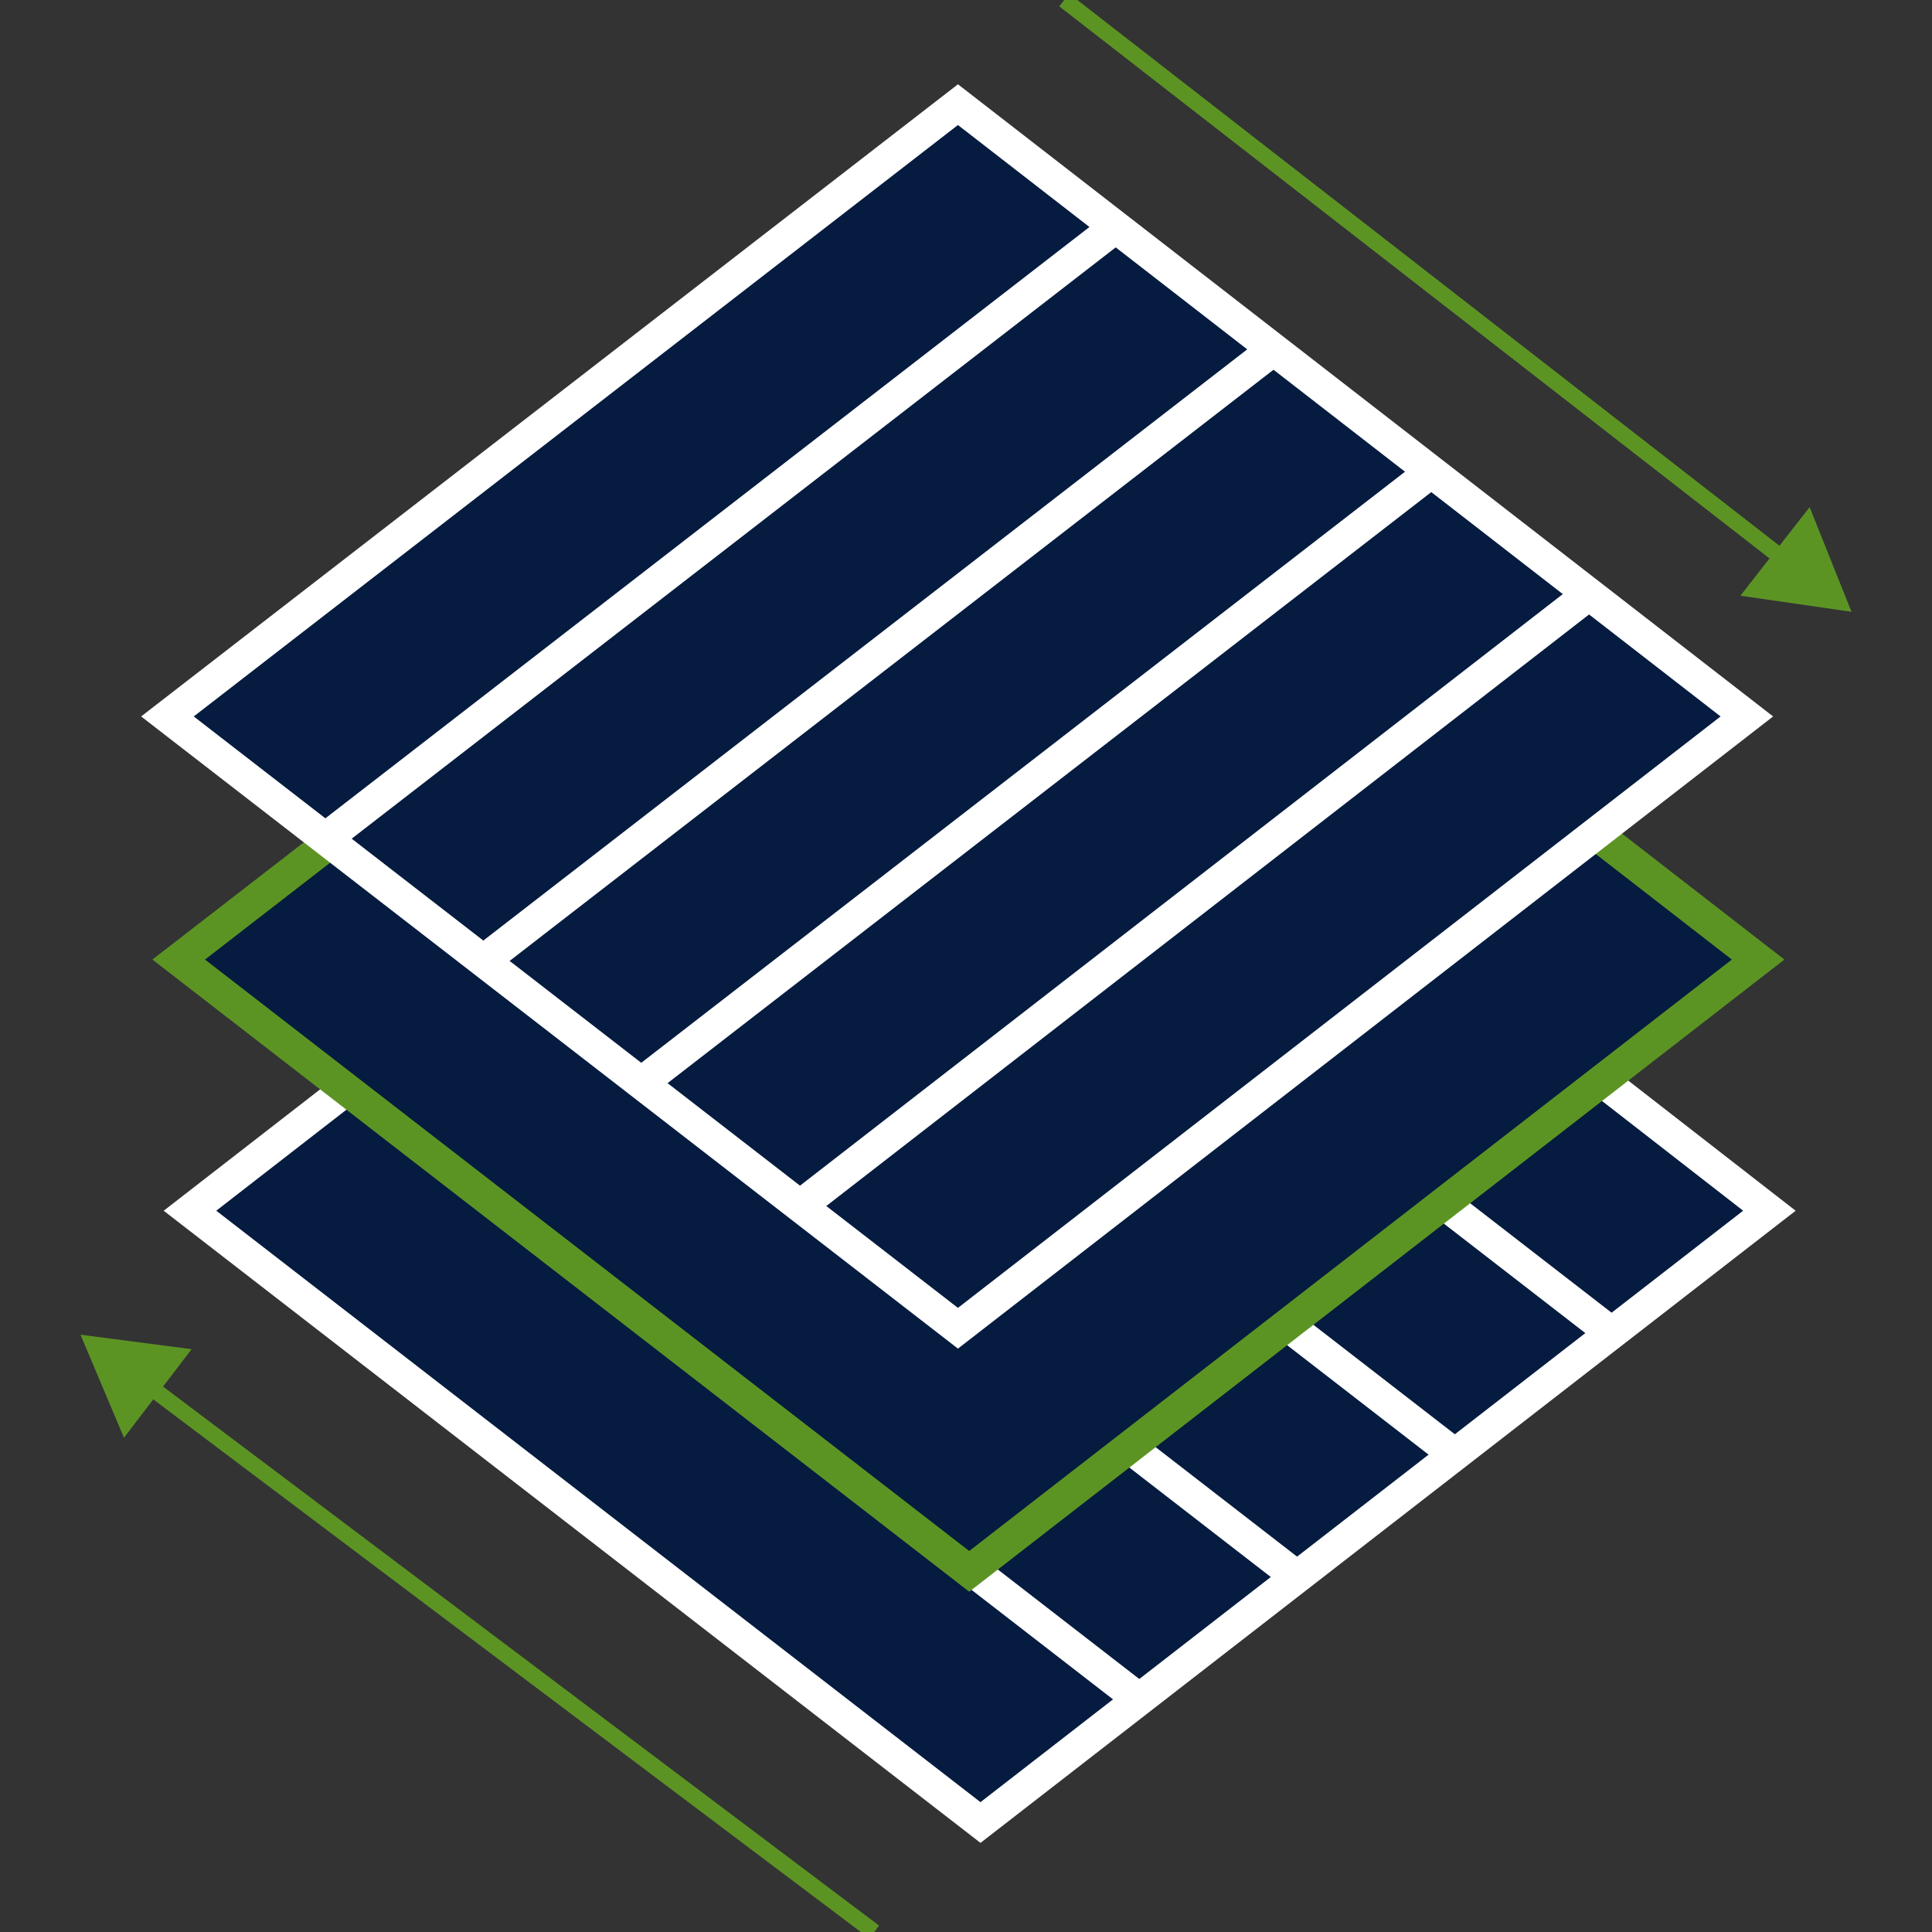 <?xml version="1.0" encoding="utf-8"?>
<!-- Generator: Adobe Illustrator 23.0.6, SVG Export Plug-In . SVG Version: 6.00 Build 0)  -->
<svg version="1.1" id="Layer_1" xmlns="http://www.w3.org/2000/svg" xmlns:xlink="http://www.w3.org/1999/xlink" x="0px" y="0px"
	 viewBox="0 0 120 120" style="enable-background:new 0 0 120 120;" xml:space="preserve">
<rect x="0" y="0" width="120" height="120" fill="#333333" stroke="none"/>
<style type="text/css">
	.st0{fill:#051B3F;stroke:#FFFFFF;stroke-width:2;stroke-miterlimit:10;}
	.st1{fill:none;stroke:#FFFFFF;stroke-width:2;stroke-miterlimit:10;}
	.st2{fill:#051B3F;stroke:#5C9424;stroke-width:2;stroke-miterlimit:10;}
	.st3{fill:none;stroke:#5C9424;stroke-miterlimit:10;}
	.st4{fill:#5C9424;}
</style>
<title>bonding-material</title>
<g>
	<g id="Layer_1-2">
		<polygon class="st0" points="60.9,37.1 109.9,75.2 60.9,113.2 11.8,75.2 		"/>
		<line class="st1" x1="21.6" y1="67.5" x2="70.7" y2="105.5"/>
		<line class="st1" x1="31.4" y1="59.9" x2="80.5" y2="97.9"/>
		<line class="st1" x1="41.2" y1="52.3" x2="90.3" y2="90.3"/>
		<line class="st1" x1="51" y1="44.8" x2="100.1" y2="82.8"/>
		<polygon class="st2" points="60.2,97.6 11.1,59.6 60.2,21.6 109.2,59.6 		"/>
		<polygon class="st0" points="108.5,44.5 59.5,82.5 10.4,44.5 59.5,6.5 		"/>
		<line class="st1" x1="69.3" y1="14.1" x2="20.2" y2="52.1"/>
		<line class="st1" x1="79.1" y1="21.7" x2="30" y2="59.7"/>
		<line class="st1" x1="88.9" y1="29.3" x2="39.8" y2="67.3"/>
		<line class="st1" x1="98.7" y1="36.9" x2="49.7" y2="74.9"/>
		<line class="st3" x1="111" y1="34.9" x2="66.1" y2="0"/>
		<polygon class="st4" points="112.4,31.5 115,38 108.1,37 		"/>
		<line class="st3" x1="9" y1="85.9" x2="54.3" y2="120"/>
		<polygon class="st4" points="7.7,89.3 5,82.9 11.9,83.8 		"/>
	</g>
</g>
</svg>

